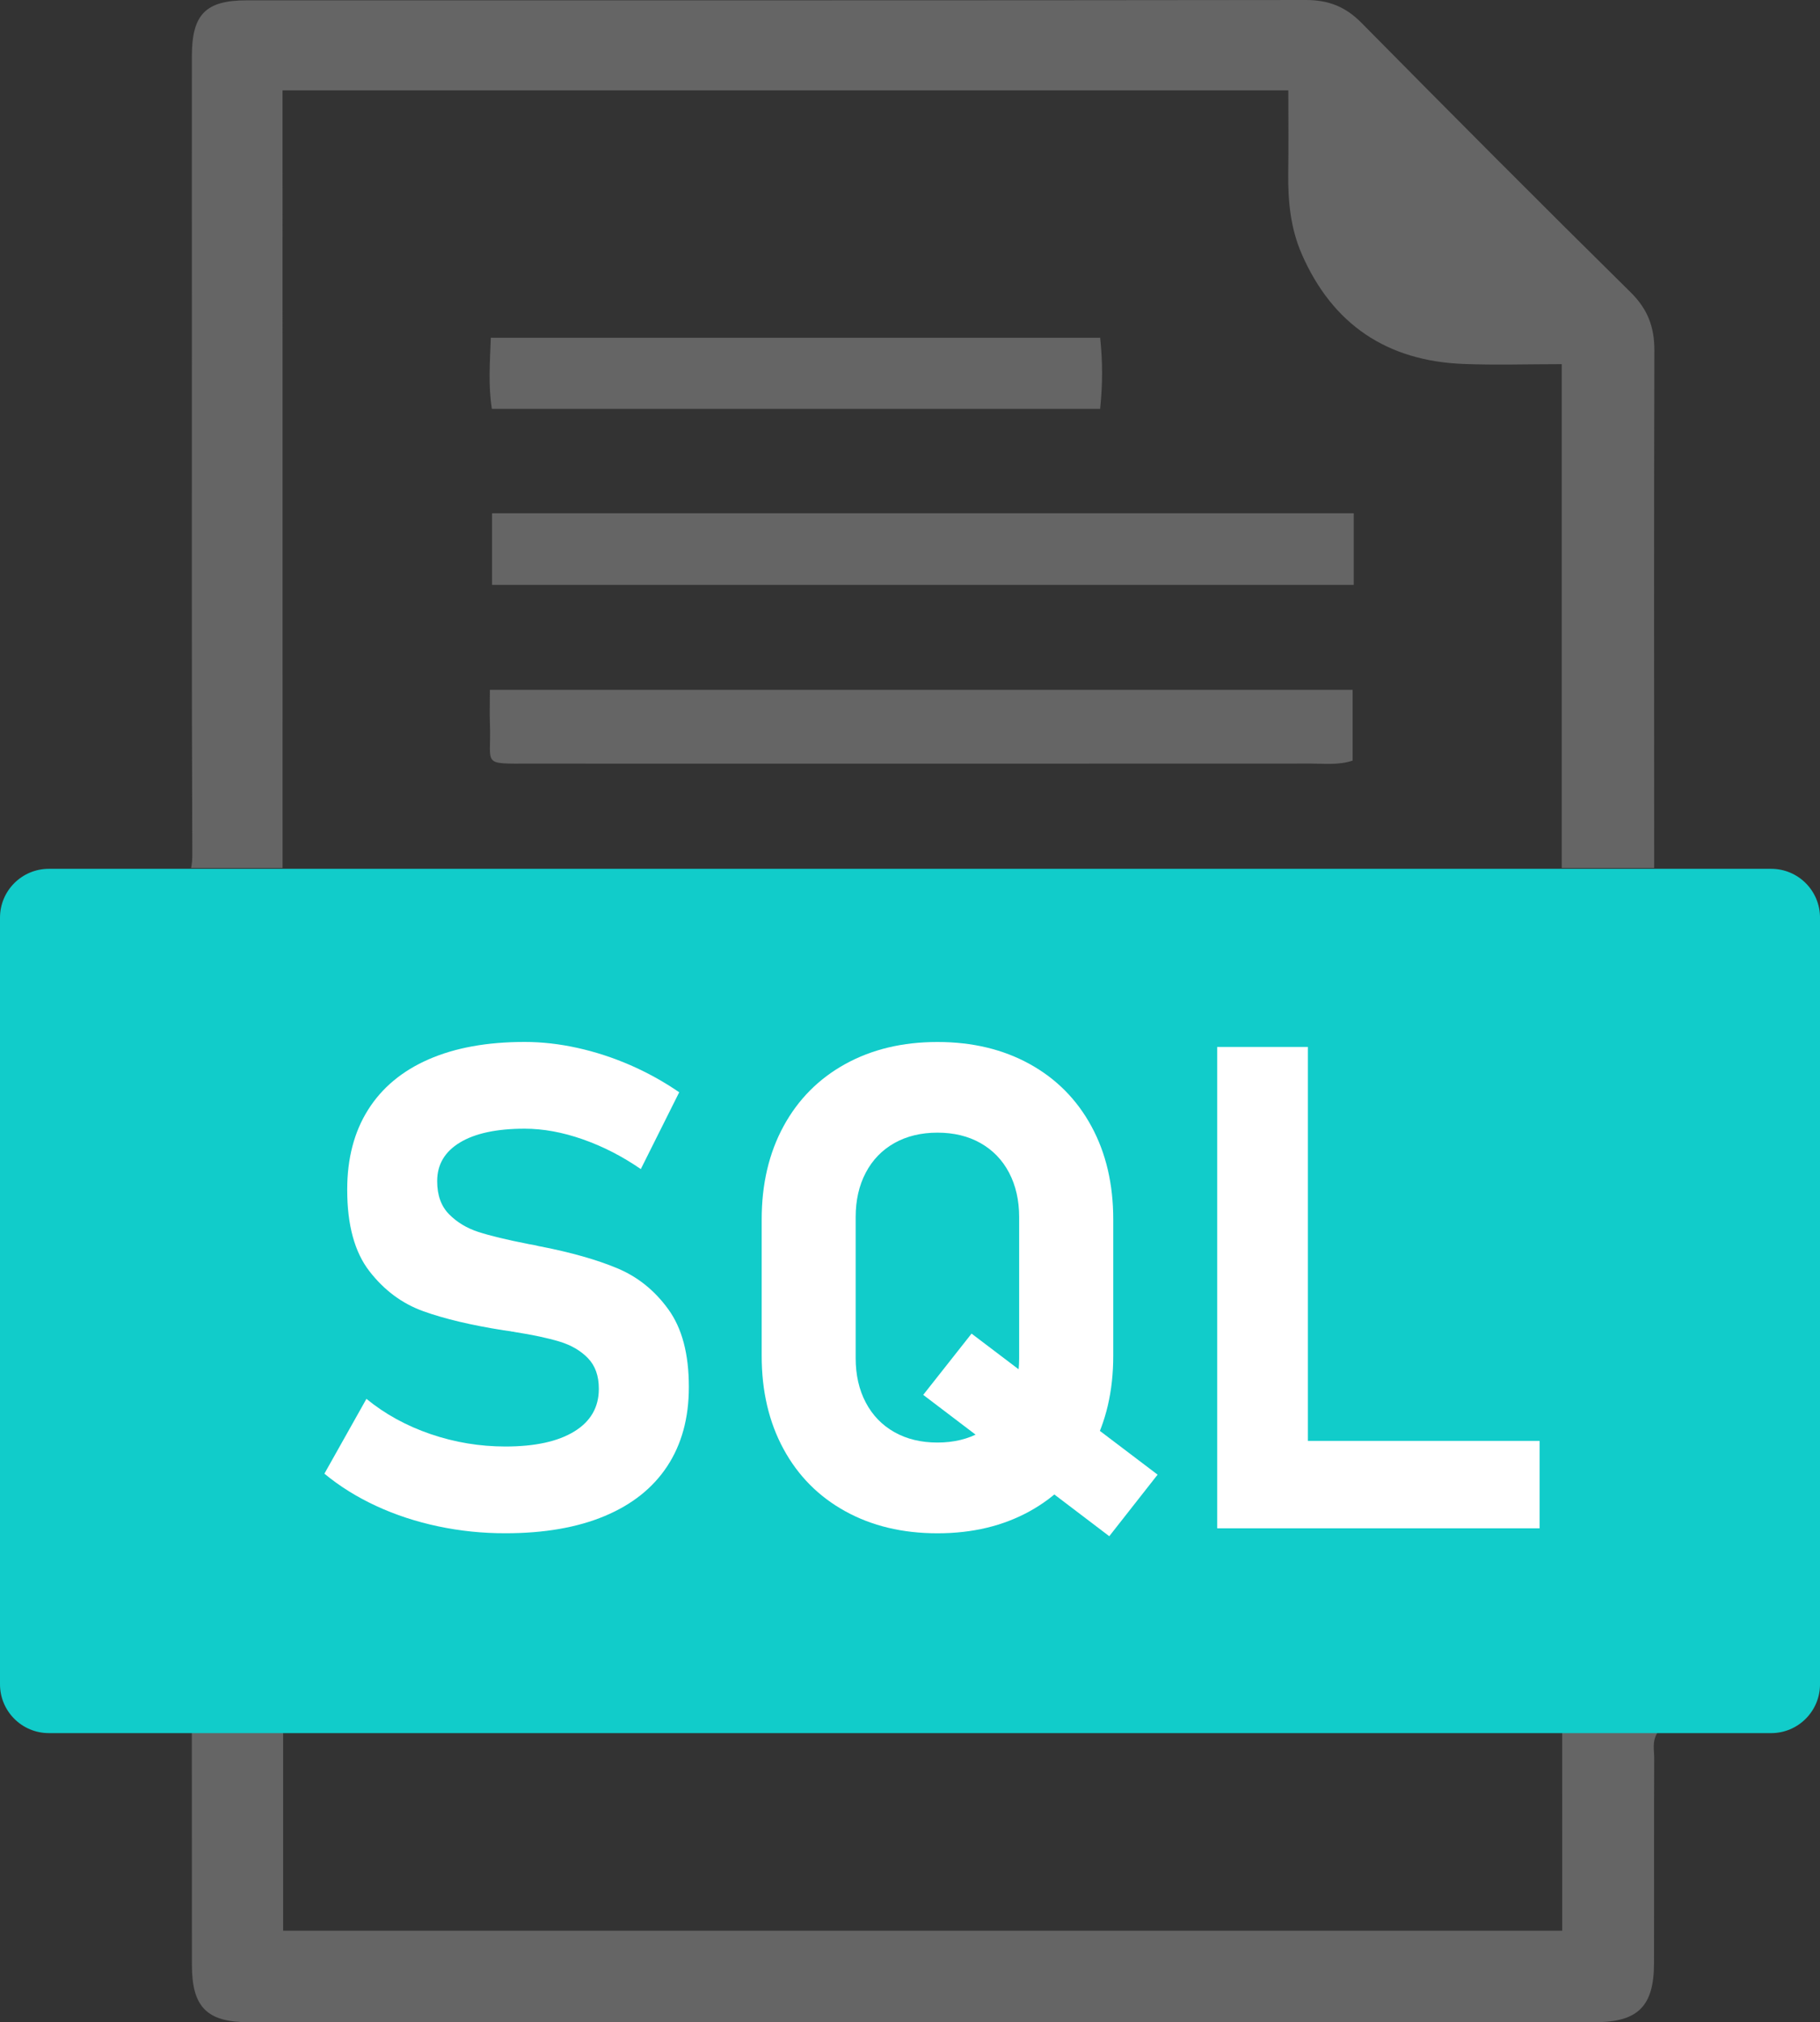 <?xml version="1.0" encoding="UTF-8" standalone="no"?>
<svg
   xmlns:dc="http://purl.org/dc/elements/1.1/"
   xmlns:cc="http://creativecommons.org/ns#"
   xmlns:rdf="http://www.w3.org/1999/02/22-rdf-syntax-ns#"
   xmlns:svg="http://www.w3.org/2000/svg"
   xmlns="http://www.w3.org/2000/svg"
   xmlns:sodipodi="http://sodipodi.sourceforge.net/DTD/sodipodi-0.dtd"
   xmlns:inkscape="http://www.inkscape.org/namespaces/inkscape"
   version="1.1"
   id="Layer_1"
   x="0px"
   y="0px"
   viewBox="0 0 118.764 131.936"
   xml:space="preserve"
   sodipodi:docname="sql.svg"
   inkscape:version="1.0.2 (e86c870879, 2021-01-15, custom)"
   width="118.764"
   height="131.936"><rect x="0" y="0" width="118.764" height="131.936" fill="#333333" stroke="none"/><defs
   id="defs913">
	
	
	
	

	
	
	
	
	
	
	
	
	
	
	
	
	
	
	

	
	
	
	
	
	
	
	
	
	
	
	
	
	
	
	
</defs><sodipodi:namedview
   pagecolor="#ffffff"
   bordercolor="#666666"
   borderopacity="1"
   objecttolerance="10"
   gridtolerance="10"
   guidetolerance="10"
   inkscape:pageopacity="0"
   inkscape:pageshadow="2"
   inkscape:window-width="1600"
   inkscape:window-height="1137"
   id="namedview911"
   showgrid="false"
   inkscape:zoom="1.615989"
   inkscape:cx="224.3529"
   inkscape:cy="124.36008"
   inkscape:window-x="3832"
   inkscape:window-y="577"
   inkscape:window-maximized="1"
   inkscape:current-layer="Layer_1" />
<style
   type="text/css"
   id="style898">
	.st0{fill:#F6F5F5;}
	.st1{fill:#810204;}
	.st2{fill:#820404;}
	.st3{fill:#820303;}
</style>

<style
   type="text/css"
   id="style2035">
	.st0{fill:#F2F7FE;}
	.st1{fill:#2263AF;}
	.st2{fill:#FAB029;}
	.st3{fill:#80AEDC;}
</style><style
   type="text/css"
   id="style2151">
	.st0{fill:#F2F7FE;}
	.st1{fill:#80AEDC;}
	.st2{fill:#FAAF28;}
	.st3{fill:#2264AF;}
</style><style
   type="text/css"
   id="style2261">
	.st0{fill:#232323;}
	.st1{fill:#CCB215;}
	.st2{fill:#FFFFFF;}
</style><style
   type="text/css"
   id="style2408">
	.st0{fill:#232323;}
	.st1{fill:#CCB215;}
	.st2{fill:#FFFFFF;}
</style><path
   class="st0"
   d="m 101.944,125.966 c -27.839,0 -55.586,0 -83.469,0 0,-4.243 0,-8.521 0,-12.947 h -5.957 c 0,0.773 0,1.361 0,1.948 0,4.42 0,8.837 0.006,13.256 0.003,2.721 0.982,3.713 3.684,3.713 29.3,0 58.604,0 87.904,-0.003 2.772,0 3.814,-1.045 3.82,-3.823 0.013,-4.47 -0.006,-8.944 0.013,-13.414 0.003,-0.518 -0.155,-1.073 0.224,-1.676 h -6.229 c 0.003,4.366 0.003,8.606 0.003,12.947 z"
   id="path2410"
   style="fill:#656565;fill-opacity:1;stroke-width:0.316" /><path
   class="st0"
   d="m 18.437,5.897 c 21.828,0 43.586,0 65.632,0 0,1.812 0.019,3.624 -0.006,5.436 -0.022,1.806 0.158,3.583 0.884,5.247 2.008,4.593 5.566,6.974 10.554,7.166 2.093,0.082 4.193,0.013 6.412,0.013 0,10.977 0,21.847 0,32.871 h 6.03 c 0,-0.347 0,-0.647 0,-0.947 0,-10.942 -0.019,-21.885 0.013,-32.827 0.003,-1.519 -0.433,-2.68 -1.537,-3.773 C 100.517,13.263 94.667,7.387 88.842,1.49 87.804,0.439 86.699,0 85.218,0 62.175,0.032 39.135,0.019 16.092,0.022 c -2.671,0 -3.567,0.916 -3.571,3.624 -0.006,5.683 -0.003,11.362 0,17.045 0,11.678 -0.019,23.359 0.028,35.037 0,0.357 -0.022,0.657 -0.079,0.903 h 5.97 c -0.003,-16.941 -0.003,-33.799 -0.003,-50.734 z"
   id="path2412"
   style="fill:#656565;fill-opacity:1;stroke-width:0.316" /><path
   class="st0"
   d="m 88.34,33.487 c 0,1.616 0,3.078 0,4.672 -18.734,0 -37.411,0 -56.233,0 0,-1.503 0,-3.034 0,-4.672 18.712,0 37.392,0 56.233,0 z"
   id="path2414"
   style="fill:#656565;fill-opacity:1;stroke-width:0.316" /><path
   class="st0"
   d="m 31.968,45.007 c 18.857,0 37.509,0 56.296,0 0,1.534 0,3.069 0,4.619 -0.916,0.303 -1.812,0.193 -2.693,0.193 -16.988,0.006 -33.973,0.009 -50.961,0.003 -3.252,0 -2.538,0.142 -2.639,-2.573 -0.025,-0.679 -0.003,-1.358 -0.003,-2.241 z"
   id="path2416"
   style="fill:#656565;fill-opacity:1;stroke-width:0.316" /><path
   class="st0"
   d="m 71.791,22.036 c 0.167,1.563 0.167,3.053 -0.003,4.641 -13.25,0 -26.424,0 -39.69,0 -0.243,-1.519 -0.129,-3.012 -0.069,-4.641 13.269,0 26.472,0 39.763,0 z"
   id="path2418"
   style="fill:#656565;fill-opacity:1;stroke-width:0.316" /><path
   class="st1"
   d="M 115.573,113.075 H 3.189 C 1.427,113.075 0,111.648 0,109.887 V 59.873 C 0,58.112 1.427,56.685 3.189,56.685 H 115.576 c 1.762,0 3.189,1.427 3.189,3.189 v 50.017 c -0.003,1.758 -1.43,3.185 -3.192,3.185 z"
   id="path2420"
   style="fill:#11ccca;fill-opacity:1;stroke-width:0.316" /><g
   id="g2430"
   transform="matrix(0.316,0,0,0.316,-36.593,-59.235)">
	<g
   id="g2428">
		<path
   class="st2"
   d="m 206.27,502.59 c -4.54,-0.96 -8.8,-2.36 -12.78,-4.2 -3.99,-1.85 -7.55,-4.07 -10.7,-6.67 l 8.68,-15.45 c 3.83,3.14 8.25,5.57 13.26,7.28 5.01,1.71 10.16,2.56 15.45,2.56 6.11,0 10.85,-1.04 14.22,-3.11 3.37,-2.07 5.06,-5 5.06,-8.78 v -0.07 c 0,-2.64 -0.75,-4.74 -2.26,-6.29 -1.5,-1.55 -3.46,-2.69 -5.88,-3.42 -2.42,-0.73 -5.51,-1.39 -9.3,-1.98 -0.14,-0.04 -0.26,-0.07 -0.38,-0.07 -0.11,0 -0.24,-0.02 -0.38,-0.07 l -1.5,-0.21 c -6.65,-1.05 -12.17,-2.36 -16.54,-3.93 -4.37,-1.57 -8.09,-4.33 -11.14,-8.27 -3.05,-3.94 -4.58,-9.54 -4.58,-16.78 v -0.07 c 0,-6.43 1.44,-11.92 4.31,-16.47 2.87,-4.56 7.04,-8.03 12.51,-10.42 5.47,-2.39 12.08,-3.59 19.82,-3.59 3.55,0 7.19,0.41 10.9,1.23 3.71,0.82 7.35,2.01 10.9,3.55 3.55,1.55 6.93,3.42 10.12,5.61 l -7.93,15.86 c -3.83,-2.64 -7.83,-4.69 -12,-6.15 -4.17,-1.46 -8.17,-2.19 -12,-2.19 -5.74,0 -10.19,0.95 -13.33,2.84 -3.14,1.89 -4.72,4.55 -4.72,7.96 v 0.07 c 0,2.87 0.82,5.14 2.46,6.8 1.64,1.66 3.67,2.88 6.08,3.66 2.42,0.78 5.81,1.6 10.19,2.46 0.18,0.05 0.36,0.08 0.55,0.1 0.18,0.02 0.36,0.06 0.55,0.1 0.27,0.05 0.54,0.1 0.79,0.17 0.25,0.07 0.51,0.13 0.79,0.17 6.29,1.23 11.54,2.72 15.76,4.48 4.21,1.75 7.74,4.58 10.56,8.48 2.83,3.9 4.24,9.22 4.24,15.96 v 0.14 c 0,6.33 -1.48,11.76 -4.44,16.27 -2.96,4.51 -7.28,7.95 -12.95,10.32 -5.67,2.37 -12.5,3.55 -20.47,3.55 -4.75,0.01 -9.39,-0.47 -13.92,-1.43 z"
   id="path2422" />
		<path
   class="st2"
   d="m 290.35,499.48 c -5.49,-3.03 -9.74,-7.31 -12.75,-12.85 -3.01,-5.54 -4.51,-11.95 -4.51,-19.24 v -28.16 c 0,-7.29 1.5,-13.71 4.51,-19.24 3.01,-5.53 7.26,-9.82 12.75,-12.85 5.49,-3.03 11.84,-4.55 19.04,-4.55 7.2,0 13.55,1.52 19.04,4.55 5.49,3.03 9.74,7.31 12.75,12.85 3.01,5.54 4.51,11.95 4.51,19.24 v 28.16 c 0,7.29 -1.5,13.71 -4.51,19.24 -3.01,5.53 -7.26,9.82 -12.75,12.85 -5.49,3.03 -11.84,4.55 -19.04,4.55 -7.2,0 -13.55,-1.52 -19.04,-4.55 z m 27.92,-16.34 c 2.55,-1.44 4.52,-3.47 5.91,-6.12 1.39,-2.64 2.08,-5.7 2.08,-9.16 v -29.12 c 0,-3.46 -0.7,-6.52 -2.08,-9.16 -1.39,-2.64 -3.36,-4.68 -5.91,-6.12 -2.55,-1.44 -5.51,-2.15 -8.89,-2.15 -3.37,0 -6.33,0.72 -8.89,2.15 -2.55,1.44 -4.52,3.48 -5.91,6.12 -1.39,2.64 -2.08,5.7 -2.08,9.16 v 29.12 c 0,3.46 0.69,6.52 2.08,9.16 1.39,2.64 3.36,4.68 5.91,6.12 2.55,1.44 5.51,2.15 8.89,2.15 3.38,0 6.34,-0.71 8.89,-2.15 z m -11.82,-7.69 9.98,-12.65 38.42,29.12 -9.98,12.71 z"
   id="path2424" />
		<path
   class="st2"
   d="m 367.15,403.61 h 18.73 V 503 h -18.73 z m 8.34,81.34 h 58.24 V 503 h -58.24 z"
   id="path2426" />
	</g>
</g></svg>
